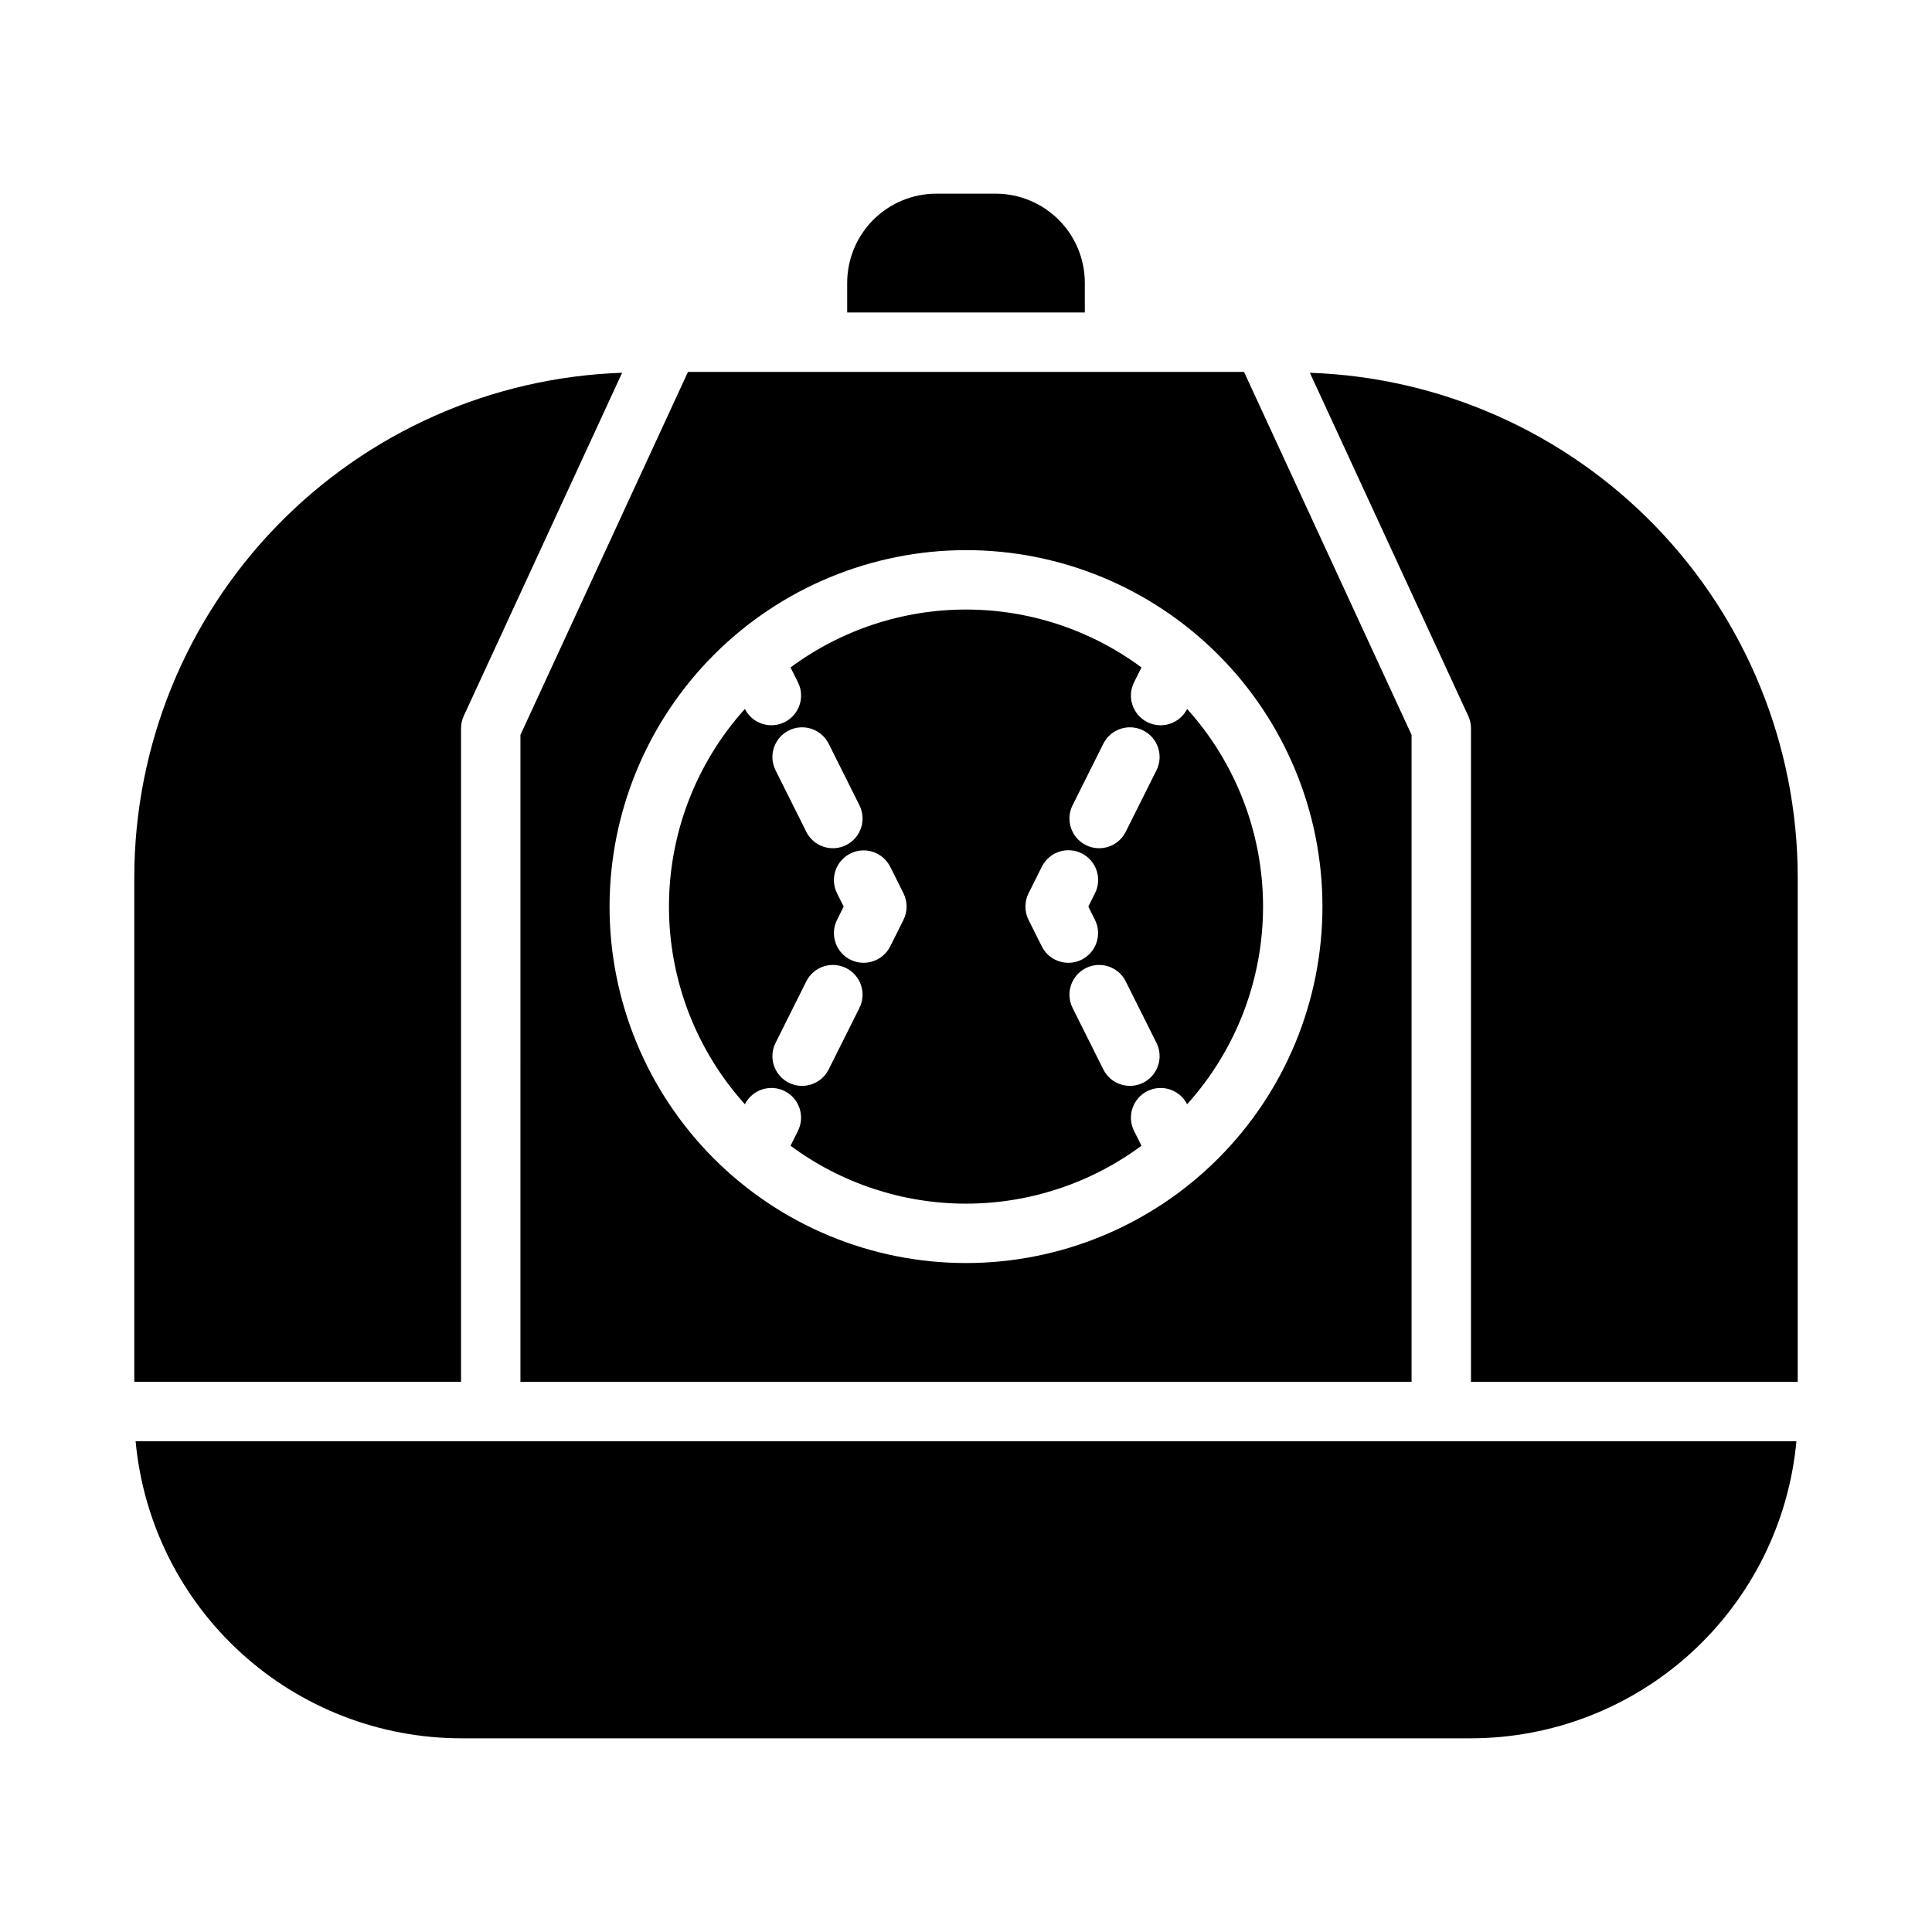 <?xml version="1.0" encoding="UTF-8"?>
<!-- Uploaded to: ICON Repo, www.svgrepo.com, Generator: ICON Repo Mixer Tools -->
<svg fill="#000000" width="800px" height="800px" version="1.1" viewBox="144 144 512 512" xmlns="http://www.w3.org/2000/svg">
 <g>
  <path d="m281.92 510.21h236.16v-171.46l-44.398-96.191h-147.36l-44.398 96.191zm118.08-220.42c25.051 0 49.078 9.953 66.793 27.668 17.719 17.715 27.668 41.742 27.668 66.797 0 25.055-9.949 49.082-27.668 66.797-17.715 17.715-41.742 27.668-66.793 27.668-25.055 0-49.082-9.953-66.797-27.668-17.715-17.715-27.668-41.742-27.668-66.797 0.027-25.043 9.988-49.055 27.699-66.766 17.707-17.707 41.719-27.668 66.766-27.699z"/>
  <path d="m351.94 433.15c1.867 0.934 3.285 2.57 3.945 4.551 0.664 1.98 0.508 4.144-0.426 6.012l-1.961 3.918c13.457 9.965 29.758 15.348 46.504 15.348 16.742 0 33.043-5.383 46.5-15.348l-1.961-3.918c-1.941-3.883-0.375-8.602 3.5-10.551 3.875-1.949 8.598-0.395 10.559 3.477 12.953-14.375 20.121-33.035 20.121-52.379 0-19.348-7.168-38.008-20.121-52.383-1.953 3.879-6.684 5.438-10.562 3.484-3.879-1.949-5.445-6.68-3.496-10.559l1.961-3.918v-0.004c-13.457-9.965-29.758-15.344-46.5-15.344-16.746 0-33.047 5.379-46.504 15.344l1.961 3.918v0.004c1.949 3.879 0.387 8.609-3.496 10.559-3.879 1.953-8.605 0.395-10.562-3.484-12.953 14.375-20.121 33.035-20.121 52.383 0 19.344 7.168 38.004 20.121 52.379 1.953-3.867 6.664-5.426 10.539-3.488zm95.02-2.215h-0.004c-3.891 1.941-8.617 0.367-10.562-3.523l-8.148-16.297c-1.945-3.887-0.367-8.617 3.519-10.562 3.891-1.945 8.621-0.367 10.566 3.523l8.148 16.297c0.934 1.867 1.086 4.027 0.426 6.012-0.66 1.98-2.082 3.617-3.949 4.551zm-18.711-73.539 8.145-16.297c1.945-3.891 6.672-5.465 10.562-3.523 3.891 1.945 5.465 6.676 3.523 10.562l-8.148 16.301c-1.945 3.887-6.676 5.465-10.566 3.519-3.887-1.945-5.465-6.672-3.519-10.562zm-11.668 23.34 3.519-7.043h-0.004c0.93-1.875 2.566-3.301 4.551-3.965 1.984-0.664 4.148-0.512 6.019 0.426 1.871 0.934 3.293 2.574 3.953 4.562 0.66 1.984 0.5 4.148-0.441 6.019l-1.758 3.519 1.762 3.519-0.004 0.004c1.93 3.887 0.352 8.602-3.531 10.543-3.879 1.938-8.602 0.371-10.551-3.504l-3.519-7.043v0.004c-1.109-2.219-1.109-4.828 0-7.043zm-36.668-7.043 3.519 7.043h-0.004c1.105 2.215 1.105 4.824 0 7.043l-3.519 7.043-0.004-0.004c-1.949 3.875-6.672 5.441-10.551 3.504-3.883-1.941-5.461-6.656-3.531-10.543l1.758-3.523-1.762-3.519h0.004c-1.93-3.887-0.352-8.605 3.531-10.543 3.879-1.941 8.602-0.375 10.551 3.5zm-26.859-36.117h-0.008c1.867-0.934 4.031-1.086 6.012-0.426 1.98 0.66 3.617 2.082 4.551 3.949l8.148 16.297c1.945 3.891 0.367 8.617-3.519 10.562-3.891 1.945-8.621 0.367-10.562-3.519l-8.148-16.297v-0.004c-0.934-1.867-1.09-4.027-0.43-6.008 0.66-1.98 2.082-3.621 3.949-4.555zm-3.519 82.793 8.141-16.293c1.941-3.891 6.672-5.465 10.562-3.523 3.887 1.945 5.465 6.676 3.519 10.562l-8.148 16.297c-1.945 3.891-6.672 5.469-10.562 3.523-3.891-1.945-5.465-6.676-3.519-10.562z"/>
  <path d="m431.49 218.94c-0.008-6.262-2.5-12.262-6.926-16.691-4.43-4.426-10.43-6.918-16.691-6.926h-15.746c-6.262 0.008-12.262 2.5-16.691 6.926-4.426 4.43-6.918 10.43-6.922 16.691v7.871h62.977z"/>
  <path d="m266.18 604.67h267.65c21.594-0.027 42.402-8.109 58.355-22.672 15.949-14.559 25.891-34.547 27.883-56.051h-440.13c1.992 21.504 11.934 41.492 27.887 56.051 15.949 14.562 36.758 22.645 58.355 22.672z"/>
  <path d="m491.13 242.79 41.969 90.938h0.004c0.477 1.031 0.723 2.156 0.723 3.297v173.18h86.59v-133.82c-0.055-34.676-13.559-67.977-37.672-92.895-24.117-24.918-56.957-39.512-91.613-40.699z"/>
  <path d="m266.18 337.02c0-1.141 0.246-2.266 0.723-3.297l41.969-90.938c-34.656 1.188-67.496 15.781-91.609 40.699-24.117 24.918-37.621 58.219-37.676 92.895v133.82h86.594z"/>
 </g>
</svg>